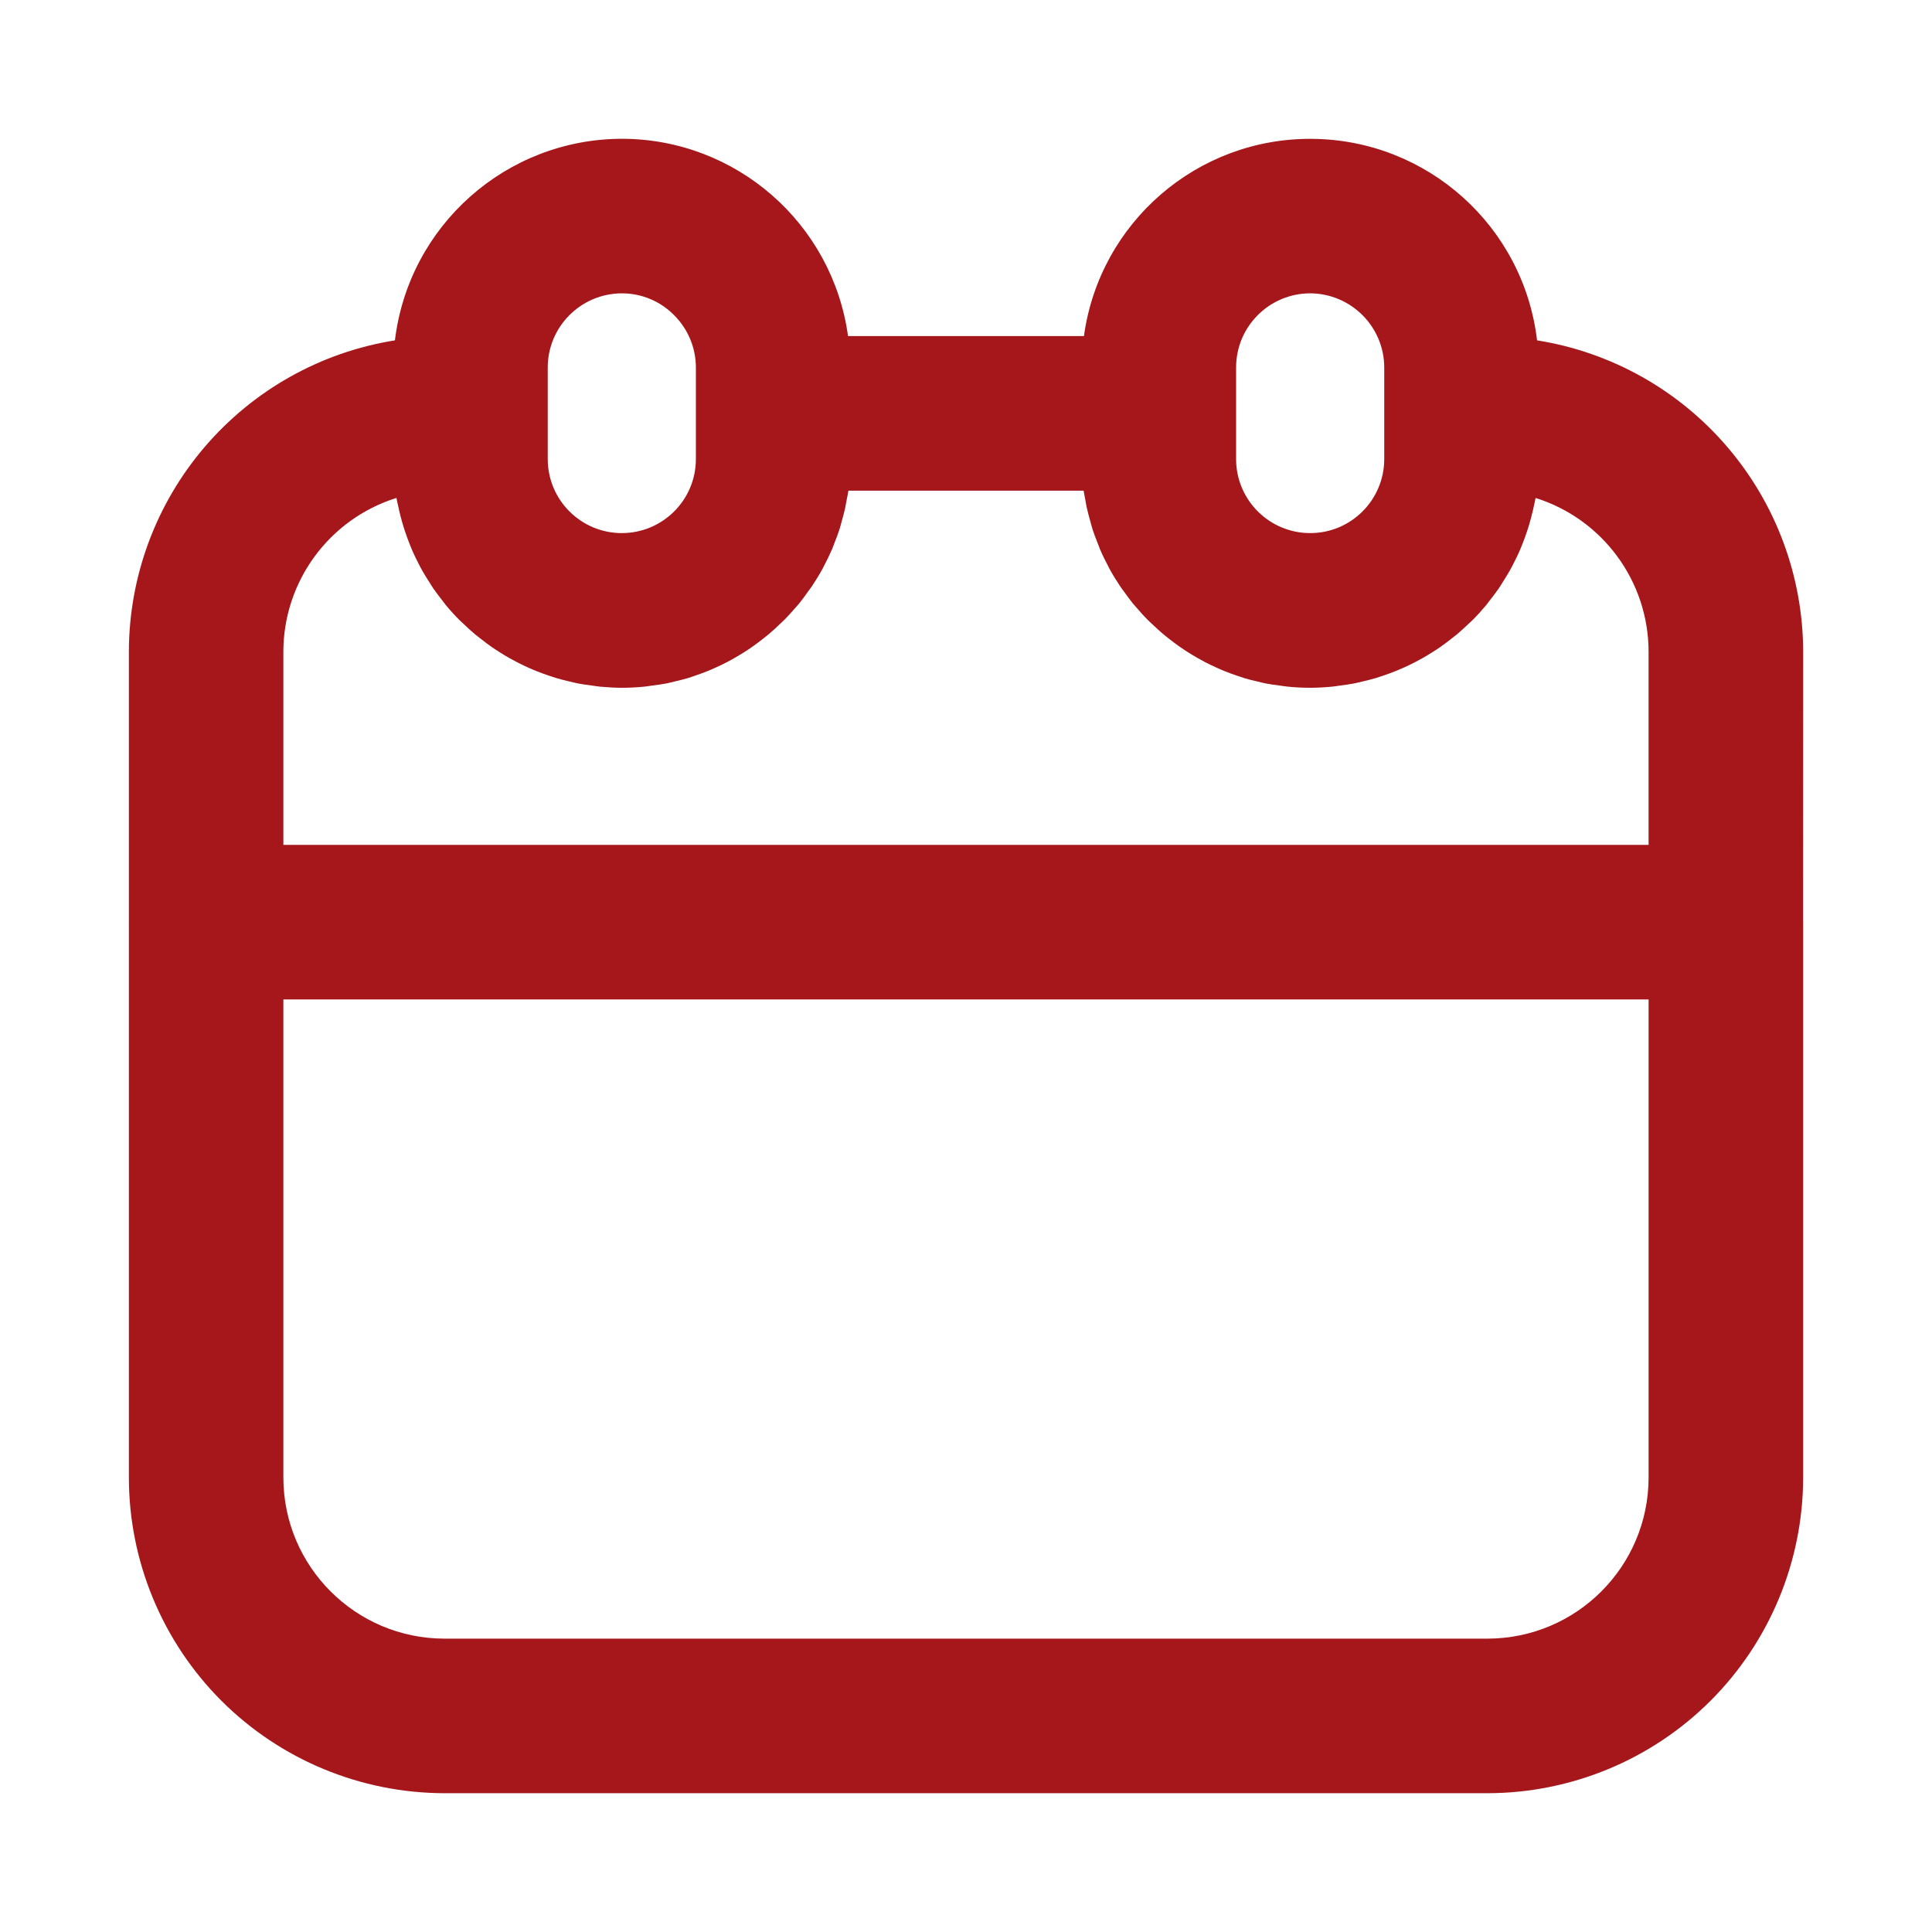 <?xml version="1.0" encoding="UTF-8"?> <svg xmlns="http://www.w3.org/2000/svg" viewBox="0 0 100 100" fill-rule="evenodd"><path d="m93.332 47.73c0-0.012-0.004-0.023-0.004-0.035l0.004-13.961c-0.008-3.883-1.398-7.641-3.922-10.594-2.523-2.953-6.016-4.914-9.852-5.523-0.699-5.91-5.68-10.375-11.629-10.43-5.949-0.059-11.012 4.316-11.824 10.207h-12.211c-0.809-5.848-5.801-10.203-11.703-10.211-5.992 0.012-11.031 4.488-11.75 10.434-3.836 0.609-7.328 2.57-9.852 5.523-2.523 2.953-3.914 6.711-3.918 10.594v13.965c0 0.012-0.004 0.023-0.004 0.035s0.004 0.023 0.004 0.035v28.715c0.004 4.328 1.727 8.48 4.785 11.543 3.062 3.062 7.215 4.781 11.543 4.789h54c4.328-0.008 8.48-1.727 11.543-4.789 3.059-3.062 4.781-7.215 4.789-11.543v-28.719-0.035zm-29.352-28.707c0-2.117 1.711-3.832 3.828-3.84 2.121 0.008 3.836 1.723 3.84 3.84v4.75c-0.008 2.113-1.723 3.82-3.832 3.82-2.113 0-3.828-1.707-3.836-3.82zm-35.629 0c0-2.117 1.719-3.836 3.84-3.84 1.016 0 1.988 0.406 2.699 1.129 0.723 0.719 1.129 1.695 1.129 2.711v4.75c-0.008 2.113-1.723 3.82-3.836 3.82-2.109 0-3.824-1.707-3.832-3.82zm-7.832 6.75c0.012 0.07 0.031 0.137 0.043 0.207 0.031 0.156 0.066 0.309 0.102 0.461 0.051 0.211 0.102 0.422 0.164 0.629 0.043 0.152 0.09 0.301 0.141 0.449 0.066 0.203 0.141 0.402 0.219 0.602 0.059 0.145 0.113 0.289 0.176 0.43 0.086 0.199 0.184 0.391 0.281 0.582 0.066 0.133 0.133 0.266 0.207 0.395 0.113 0.199 0.234 0.391 0.355 0.582 0.074 0.113 0.141 0.23 0.215 0.34 0.156 0.227 0.324 0.441 0.492 0.656 0.055 0.066 0.102 0.141 0.156 0.207 0.23 0.277 0.473 0.543 0.727 0.797 0.07 0.07 0.145 0.133 0.219 0.203 0.188 0.18 0.379 0.359 0.582 0.527 0.105 0.086 0.215 0.168 0.32 0.25 0.18 0.141 0.355 0.277 0.543 0.406 0.121 0.086 0.246 0.16 0.371 0.242 0.18 0.117 0.363 0.23 0.555 0.336 0.133 0.074 0.266 0.145 0.402 0.215 0.191 0.098 0.383 0.191 0.578 0.277 0.141 0.062 0.281 0.125 0.426 0.18 0.199 0.082 0.406 0.152 0.609 0.223 0.145 0.051 0.289 0.098 0.434 0.141 0.215 0.062 0.438 0.117 0.66 0.168 0.141 0.035 0.281 0.07 0.426 0.098 0.246 0.047 0.496 0.082 0.75 0.113 0.125 0.016 0.246 0.039 0.371 0.051 0.379 0.035 0.762 0.059 1.152 0.059 0.391 0 0.777-0.02 1.16-0.059 0.125-0.012 0.25-0.035 0.375-0.051 0.254-0.031 0.504-0.066 0.754-0.113 0.145-0.027 0.289-0.066 0.434-0.102 0.223-0.051 0.441-0.105 0.66-0.168 0.148-0.043 0.297-0.098 0.441-0.148 0.203-0.07 0.406-0.141 0.605-0.223 0.148-0.059 0.293-0.125 0.438-0.191 0.191-0.086 0.383-0.176 0.566-0.273 0.141-0.074 0.281-0.148 0.418-0.23 0.18-0.105 0.359-0.211 0.535-0.324 0.133-0.086 0.266-0.172 0.395-0.266 0.172-0.121 0.336-0.246 0.5-0.375 0.121-0.098 0.246-0.191 0.363-0.293 0.164-0.137 0.316-0.281 0.473-0.43 0.109-0.105 0.223-0.207 0.328-0.312 0.156-0.16 0.301-0.324 0.449-0.492 0.094-0.105 0.191-0.211 0.281-0.32 0.156-0.195 0.305-0.398 0.449-0.602 0.066-0.094 0.137-0.18 0.199-0.273 0.203-0.305 0.395-0.617 0.57-0.938 0.016-0.027 0.027-0.059 0.043-0.086 0.156-0.297 0.305-0.598 0.438-0.906 0.051-0.113 0.086-0.234 0.133-0.348 0.09-0.23 0.18-0.457 0.254-0.691 0.043-0.137 0.078-0.281 0.117-0.422 0.062-0.219 0.121-0.438 0.172-0.664 0.031-0.152 0.059-0.309 0.086-0.461 0.027-0.148 0.062-0.289 0.082-0.441h12.176c0.02 0.148 0.055 0.293 0.082 0.441 0.027 0.156 0.051 0.309 0.086 0.461 0.051 0.223 0.109 0.445 0.172 0.664 0.039 0.141 0.074 0.281 0.117 0.422 0.074 0.234 0.164 0.465 0.254 0.691 0.047 0.117 0.086 0.234 0.133 0.348 0.133 0.309 0.281 0.609 0.438 0.906 0.016 0.027 0.027 0.059 0.043 0.086 0.176 0.324 0.367 0.633 0.57 0.938 0.062 0.094 0.137 0.184 0.199 0.273 0.145 0.203 0.293 0.406 0.449 0.602 0.09 0.109 0.188 0.211 0.281 0.32 0.145 0.168 0.293 0.336 0.449 0.492 0.105 0.109 0.219 0.211 0.328 0.312 0.156 0.145 0.309 0.293 0.473 0.43 0.117 0.102 0.242 0.195 0.363 0.293 0.164 0.129 0.332 0.254 0.5 0.375 0.129 0.09 0.262 0.18 0.395 0.266 0.176 0.113 0.355 0.223 0.535 0.324 0.137 0.078 0.277 0.156 0.418 0.23 0.188 0.098 0.375 0.188 0.566 0.273 0.145 0.066 0.289 0.133 0.438 0.191 0.199 0.082 0.402 0.152 0.605 0.223 0.148 0.051 0.293 0.102 0.441 0.148 0.215 0.066 0.438 0.117 0.66 0.168 0.145 0.035 0.285 0.074 0.434 0.102 0.246 0.047 0.5 0.082 0.754 0.113 0.125 0.016 0.25 0.039 0.375 0.051 0.383 0.039 0.77 0.059 1.16 0.059 0.387 0 0.773-0.023 1.152-0.059 0.125-0.012 0.246-0.035 0.371-0.051 0.25-0.031 0.504-0.066 0.75-0.113 0.145-0.027 0.285-0.066 0.426-0.098 0.223-0.051 0.441-0.105 0.66-0.168 0.148-0.043 0.289-0.094 0.434-0.141 0.207-0.07 0.41-0.145 0.609-0.223 0.145-0.059 0.285-0.117 0.426-0.18 0.195-0.086 0.387-0.18 0.578-0.277 0.137-0.07 0.27-0.141 0.402-0.215 0.188-0.105 0.371-0.219 0.555-0.336 0.125-0.078 0.25-0.156 0.371-0.242 0.188-0.129 0.363-0.266 0.543-0.406 0.105-0.082 0.215-0.164 0.32-0.25 0.199-0.168 0.391-0.348 0.582-0.527 0.07-0.066 0.148-0.133 0.219-0.203 0.254-0.254 0.496-0.52 0.727-0.797 0.055-0.066 0.105-0.141 0.156-0.207 0.172-0.215 0.336-0.43 0.492-0.656 0.074-0.109 0.145-0.227 0.215-0.34 0.121-0.191 0.242-0.383 0.355-0.582 0.074-0.129 0.137-0.262 0.207-0.395 0.098-0.191 0.195-0.383 0.281-0.582 0.062-0.141 0.121-0.285 0.176-0.43 0.078-0.199 0.152-0.398 0.219-0.602 0.051-0.148 0.098-0.301 0.141-0.449 0.059-0.207 0.113-0.418 0.164-0.629 0.035-0.152 0.07-0.305 0.102-0.461 0.012-0.07 0.031-0.137 0.043-0.207h-0.004c3.481 1.094 5.848 4.316 5.852 7.961v9.996h-70.664v-9.996c0.004-3.644 2.371-6.867 5.852-7.961zm56.48 59.043h-54c-4.598-0.008-8.324-3.734-8.332-8.332v-24.754h70.664v24.754c-0.008 4.598-3.734 8.324-8.332 8.332z" fill="#a5171b"></path></svg> 